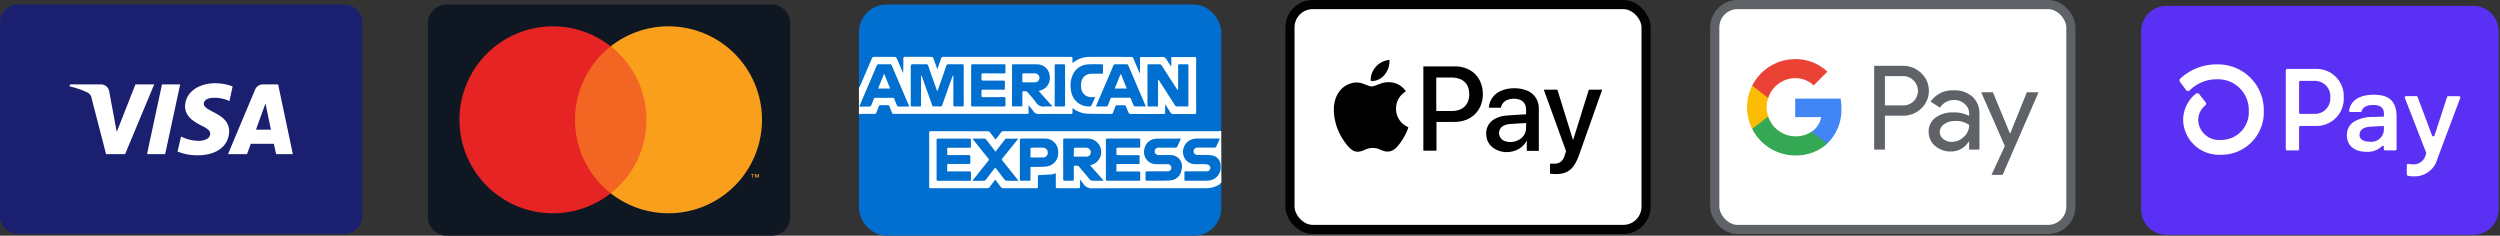 <svg xmlns="http://www.w3.org/2000/svg" xmlns:xlink="http://www.w3.org/1999/xlink" width="274.112" height="25.843" viewBox="0 0 274.112 25.843">
  <rect x="0" y="0" width="274.112" height="25.843" fill="#333333" stroke="none"/>
  <defs>
    <clipPath id="clip-path">
      <path id="Path_77" data-name="Path 77" d="M0,0H39.52V25.343H0Z" fill="#fff"/>
    </clipPath>
  </defs>
  <g id="Group_9" data-name="Group 9" transform="translate(-242 -6992.157)">
    <g id="amex-6ddeca4a53b11b444beabd5662185ca59f9a3aefdabe1dd31fc31ac3bfc8fce1" transform="translate(336.179 6992.657)">
      <rect id="Rectangle_12" data-name="Rectangle 12" width="39.727" height="25.343" rx="3" fill="#006fcf"/>
      <path id="Path_63" data-name="Path 63" d="M.267,14.623c.471,0,.946,0,1.418,0a.211.211,0,0,0,.231-.158c.082-.227.178-.449.267-.673a.168.168,0,0,1,.181-.129q.4.01.791,0a.176.176,0,0,1,.192.139c.089.23.184.458.273.688a.175.175,0,0,0,.2.132c.049,0,.1,0,.148,0H18.291c.056,0,.109,0,.164,0,.1,0,.149-.043.146-.148,0-.251,0-.5,0-.8.191.237.373.425.514.642a.688.688,0,0,0,.66.32c1.137-.02,2.275-.007,3.412-.007.227,0,.227,0,.227-.23V14a1.1,1.1,0,0,1,.109.056,2.757,2.757,0,0,0,1.592.548c.84.016,1.681.016,2.519.029a.209.209,0,0,0,.227-.162c.086-.227.182-.449.264-.673a.164.164,0,0,1,.185-.122c.257,0,.517.007.774,0a.187.187,0,0,1,.205.145c.085.231.178.462.283.683a.243.243,0,0,0,.178.125c1.22.007,2.44,0,3.66.007.122,0,.162-.053.162-.172-.007-.284,0-.571,0-.9.2.307.382.571.541.847a.413.413,0,0,0,.425.231c.742-.01,1.484-.007,2.226,0,.154,0,.21-.042.21-.2,0-1.952-.007-3.9,0-5.852,0-.162-.049-.2-.208-.2-.781.007-1.56,0-2.34,0h-.178V9.4a.161.161,0,0,0-.036.014c-.152-.238-.323-.466-.452-.712a.553.553,0,0,0-.587-.32c-.725.023-1.45.014-2.175,0-.149,0-.188.046-.185.188.007.534,0,1.065,0,1.638-.033-.062-.053-.1-.069-.132-.221-.514-.442-1.029-.66-1.543a.2.2,0,0,0-.217-.151q-2.324-.021-4.649-.007a2.827,2.827,0,0,0-1.642.558c-.036.026-.069.053-.105.079-.01.007-.021.01-.056.027,0-.168-.01-.323,0-.478s-.047-.195-.2-.192q-2.675.005-5.354,0-4.293,0-8.588,0A.247.247,0,0,0,9,8.562c-.122.379-.26.752-.405,1.167-.122-.349-.234-.656-.339-.962-.139-.4-.139-.4-.561-.4-.873,0-1.747,0-2.621,0-.171,0-.211.053-.208.214q.014.787-.021,1.582c-.2-.481-.411-.962-.616-1.444-.145-.346-.145-.346-.527-.346-.675,0-1.351,0-2.027,0a.245.245,0,0,0-.264.182C.979,9.571.541,10.591.105,11.609a.164.164,0,0,1-.062.075A.589.589,0,0,0,0,11.76v2.895l.079,0c.029-.03.086-.03.188-.03ZM31.788,9.18c.389.007.781.007,1.171,0a.247.247,0,0,1,.237.138c.534.837,1.075,1.671,1.612,2.506a.62.62,0,0,0,.175.188c0-.056.01-.112.01-.168,0-.818.007-1.639,0-2.456,0-.171.053-.218.214-.208.258.013.518.007.775,0,.105,0,.145.04.145.145q-.005,2.176,0,4.352c0,.1-.036.135-.135.135-.386,0-.769,0-1.154-.007a.291.291,0,0,1-.185-.125c-.56-.867-1.114-1.738-1.671-2.6-.046-.073-.1-.138-.145-.211-.014.007-.03.01-.043.016v.178c0,.851,0,1.7,0,2.555,0,.162-.049.208-.2.2-.267-.014-.537-.007-.808,0-.115,0-.151-.04-.151-.152q0-2.159,0-4.319c-.007-.129.036-.168.158-.168Zm-3.9.161a.223.223,0,0,1,.245-.161c.4.007.8.007,1.2,0a.186.186,0,0,1,.2.128q.94,2.2,1.882,4.4a.892.892,0,0,1,.027.1c-.412,0-.8,0-1.19-.007-.046,0-.112-.063-.135-.112q-.153-.345-.287-.7a.186.186,0,0,0-.2-.142c-.62.007-1.243.007-1.863,0a.176.176,0,0,0-.195.132c-.086.231-.181.459-.27.689a.188.188,0,0,1-.208.142c-.359-.007-.722,0-1.114,0,.1-.237.185-.448.274-.656q.826-1.9,1.634-3.814Zm-4.368.838a1.943,1.943,0,0,1,1.651-.986c.472-.029.947-.006,1.418-.012.129,0,.178.036.171.168-.007.238-.007.471,0,.709,0,.122-.036.164-.161.162-.337-.007-.67,0-1.006,0-.975-.02-1.308.705-1.236,1.464a1.139,1.139,0,0,0,.492.923,1.23,1.23,0,0,0,.738.181c.092,0,.185,0,.32,0-.162.349-.3.663-.452.969a.159.159,0,0,1-.125.053A1.971,1.971,0,0,1,23.249,12a2.771,2.771,0,0,1,.274-1.82Zm-1.906-1c.274.007.551.007.824,0,.122,0,.162.039.162.161q-.005,1.089,0,2.176c0,.7,0,1.408,0,2.11,0,.145-.04.192-.185.188q-.4-.012-.808,0c-.105,0-.145-.036-.145-.142q.005-2.166,0-4.332c0-.118.036-.161.152-.161Zm-4.836.148c0-.118.049-.148.158-.148.874,0,1.748,0,2.618.01a1.377,1.377,0,0,1,1.362,1.266,1.411,1.411,0,0,1-1.062,1.61,1.252,1.252,0,0,0-.138.055c.5.564.986,1.108,1.5,1.685h-.705a.481.481,0,0,0-.1,0,.95.95,0,0,1-1.025-.478c-.277-.386-.61-.736-.916-1.1a.584.584,0,0,0-.5-.075.244.244,0,0,0-.05.158c0,.438-.007.877,0,1.319,0,.135-.036.185-.178.178-.267-.01-.537-.007-.808,0-.115,0-.155-.036-.155-.152.01-1.437.01-2.882.007-4.325Zm-4.3-.148q1.706,0,3.409,0c.132,0,.188.029.182.175-.01.217-.01.438,0,.659.007.145-.049.175-.182.171-.751,0-1.5,0-2.258-.007-.158,0-.2.057-.195.2a3.17,3.17,0,0,1,0,.4c-.01.145.036.2.195.2.725-.01,1.451,0,2.176-.007.164,0,.208.049.2.208a5.8,5.8,0,0,0,0,.627c.007.132-.039.168-.171.168-.732-.007-1.46,0-2.192-.007-.159,0-.218.046-.208.2a4.325,4.325,0,0,1,0,.462c0,.122.043.158.164.158.752,0,1.5,0,2.259-.007.168,0,.221.043.211.212-.014.224-.007.452,0,.675,0,.105-.033.145-.142.145q-1.737,0-3.475,0c-.135,0-.152-.06-.149-.171,0-.716,0-1.427,0-2.143s0-1.427,0-2.142c0-.132.047-.175.182-.175ZM5.68,9.6c0-.422,0-.422.422-.422s.834.007,1.253,0a.213.213,0,0,1,.244.178q.45,1.3.913,2.6c.016.046.036.089.069.178a2.179,2.179,0,0,0,.1-.211c.3-.847.6-1.695.886-2.545a.254.254,0,0,1,.294-.2c.484.01.966.007,1.451,0,.135,0,.178.04.178.178q-.005,2.143,0,4.286c0,.128-.036.175-.169.168q-.4-.015-.791,0c-.138.007-.178-.043-.178-.178q.005-1.508,0-3.016v-.188l-.063-.01-.316.874c-.28.791-.564,1.579-.84,2.37a.192.192,0,0,1-.218.149q-.346-.015-.692,0a.178.178,0,0,1-.2-.142q-.53-1.5-1.065-3.007c-.029-.082-.066-.164-.1-.247l-.053.01V13.6c0,.211,0,.214-.221.214-.24,0-.484-.007-.725,0-.145.007-.188-.043-.185-.185.01-1.345.007-2.684.007-4.025ZM.145,13.558c.6-1.4,1.206-2.809,1.8-4.217a.22.22,0,0,1,.244-.161q.593.01,1.187,0a.2.2,0,0,1,.224.141q.939,2.2,1.882,4.4a.31.31,0,0,1,.016.092c-.408,0-.8,0-1.2,0-.042,0-.1-.059-.122-.105q-.153-.355-.293-.715a.178.178,0,0,0-.195-.132q-.94.005-1.879,0a.167.167,0,0,0-.181.125c-.092.241-.185.482-.29.716-.023.049-.086.112-.132.112-.379.01-.755.007-1.16.007.036-.1.063-.182.1-.257ZM39.723,16.5c-.072,0-.148,0-.224,0a.5.5,0,0,1-.2.02q-11.7,0-23.391,0a.394.394,0,0,0-.366.185c-.171.247-.366.478-.564.735-.218-.28-.412-.544-.623-.8a.32.32,0,0,0-.214-.112c-2.093-.007-4.186,0-6.28-.007-.118,0-.162.029-.162.155q.005,2.967,0,5.934c0,.162.082.162.195.162H11.17c.955,0,1.912,0,2.868,0a.353.353,0,0,0,.316-.158c.185-.258.383-.508.59-.778.2.257.392.5.57.751a.4.4,0,0,0,.37.188c1.164-.007,2.331,0,3.495,0,.237,0,.244,0,.244-.238,0-.346,0-.692,0-1.038,0-.129.04-.168.171-.171.442-.014.887-.033,1.329-.069a2.4,2.4,0,0,0,.455-.132c0,.06.007.112.007.164,0,.436,0,.868,0,1.3,0,.138.053.182.185.182q1.146-.005,2.291,0c.135,0,.188-.049.185-.185-.007-.237,0-.471,0-.755a3.3,3.3,0,0,1,.316.386,1.134,1.134,0,0,0,1.134.567c4.1-.026,8.2-.014,12.3-.014a2.7,2.7,0,0,0,1.49-.392c.016-.01.036-.016.075-.036v.007a1.37,1.37,0,0,1,.178-.234Q39.721,19.3,39.723,16.5ZM9.673,18.536a2.235,2.235,0,0,1,0,.428c-.01.142.049.178.182.178q1.053-.005,2.11,0a.333.333,0,0,1,.129,0c.047.023.116.073.116.112.01.247,0,.495.007.742,0,.135-.092.112-.171.112-.719,0-1.441.007-2.16,0-.162,0-.227.033-.214.208.017.195,0,.392,0,.616h.7c.584,0,1.164,0,1.748,0,.122,0,.164.036.162.158-.007.241-.007.485,0,.726,0,.1-.034.145-.142.145q-1.739,0-3.478,0c-.119,0-.149-.043-.149-.155q.005-2.157,0-4.315c0-.113.029-.155.149-.155,1.16,0,2.317,0,3.478,0,.109,0,.145.04.142.145-.007.231-.01.462,0,.692.007.139-.049.165-.175.165-.742,0-1.484,0-2.226-.007-.158,0-.227.036-.208.212Zm6.479,3.412a.325.325,0,0,1-.192-.125c-.3-.388-.6-.784-.9-1.177-.033-.043-.068-.082-.115-.135-.06.073-.116.132-.164.195-.288.375-.568.755-.858,1.127a.3.3,0,0,1-.178.118c-.422.01-.844.007-1.289.007a.659.659,0,0,1,.062-.105c.551-.689,1.1-1.382,1.658-2.067a.185.185,0,0,0,0-.281c-.557-.685-1.1-1.377-1.658-2.066a.86.86,0,0,1-.063-.089c.066-.007.109-.014.151-.014.37,0,.736,0,1.1,0a.3.3,0,0,1,.277.138c.29.386.587.768.88,1.151.033.042.069.079.119.135.244-.313.471-.613.7-.913.1-.125.2-.247.29-.379a.275.275,0,0,1,.26-.132c.4.007.8,0,1.24,0-.208.26-.389.491-.573.719-.386.478-.769.959-1.16,1.434a.178.178,0,0,0,0,.267q.836,1.038,1.665,2.083c.023.03.043.06.082.119-.477,0-.91,0-1.342-.01Zm4.315-1.542c-.468.036-.943.023-1.414.033h-.244v.89c0,.158-.007.319,0,.477.007.119-.043.152-.155.149-.274-.007-.551-.01-.825,0-.145.007-.185-.043-.185-.188.007-1.362,0-2.727,0-4.088,0-.353,0-.353.347-.353h2.324a1.442,1.442,0,0,1,1.53,1.5A1.46,1.46,0,0,1,20.467,20.4ZM25.9,21.954c-.481,0-.478,0-.788-.379s-.64-.755-.953-1.134a.329.329,0,0,0-.31-.139,2.483,2.483,0,0,1-.28,0c0,.069-.01.125-.01.185,0,.429,0,.857,0,1.286,0,.132-.03.188-.171.182-.274-.01-.551-.007-.825,0-.115,0-.168-.023-.168-.155,0-1.441,0-2.878,0-4.319,0-.112.033-.155.151-.155.874,0,1.747-.007,2.621.007a1.469,1.469,0,0,1,.326,2.881c-.036.01-.068.027-.142.056.5.567.986,1.111,1.493,1.682H25.9Zm4.945-.858q-.012.346,0,.692c0,.119-.029.165-.155.165q-1.731-.005-3.462,0c-.115,0-.151-.04-.151-.151,0-1.441,0-2.878,0-4.319,0-.112.029-.155.148-.155,1.161,0,2.318,0,3.478,0,.11,0,.145.04.142.145-.007.231-.01.462,0,.692.007.139-.049.165-.175.165-.748,0-1.493,0-2.242,0-.145,0-.211.034-.2.192a2.417,2.417,0,0,1,0,.445c-.01.141.05.178.182.178.692,0,1.385,0,2.077,0,.04,0,.076,0,.116,0,.122-.013.182.03.175.165q-.014.322,0,.643c.007.138-.049.164-.175.164-.715,0-1.427,0-2.143,0-.227,0-.227,0-.227.234v.584h.485c.649,0,1.3,0,1.945,0,.135,0,.188.034.181.175Zm4.527-.392a1.312,1.312,0,0,1-1.319,1.213c-.534.043-1.075.026-1.612.033-.29,0-.584,0-.874,0-.105,0-.148-.036-.145-.142,0-.238.007-.471,0-.709,0-.135.036-.182.178-.178.748.007,1.493,0,2.242,0a.386.386,0,0,0,.386-.524.4.4,0,0,0-.4-.26c-.389,0-.781.007-1.17,0a1.4,1.4,0,0,1-.973-.34,1.384,1.384,0,0,1-.349-1.471,1.315,1.315,0,0,1,1.088-.956,1.979,1.979,0,0,1,.392-.036c.758,0,1.516,0,2.274,0H35.3c-.149.333-.281.64-.426.936-.019.04-.112.056-.168.06-.61,0-1.22,0-1.83,0a.4.4,0,0,0-.448.458c.023.208.2.342.468.346.412.007.825-.01,1.236.01A1.225,1.225,0,0,1,35.372,20.705Zm3.769.916a1.622,1.622,0,0,1-1.032.326c-.751.01-1.507,0-2.258.007-.132,0-.175-.036-.168-.168q.015-.346,0-.692c-.007-.129.036-.171.168-.171.758.006,1.516,0,2.275,0a.366.366,0,0,0,.349-.2.336.336,0,0,0-.036-.416.6.6,0,0,0-.353-.162c-.382-.019-.768,0-1.153-.01a1.346,1.346,0,0,1-1.167-.56,1.449,1.449,0,0,1,.933-2.212,2.843,2.843,0,0,1,.409-.036c.758,0,1.516,0,2.274,0h.192c-.145.323-.267.616-.405.9a.234.234,0,0,1-.182.092c-.57.007-1.144,0-1.714,0h-.148a.421.421,0,0,0-.436.386.4.4,0,0,0,.386.412c.195.021.4.007.593.01a8.138,8.138,0,0,1,.986.042,1.123,1.123,0,0,1,1,1.121,1.461,1.461,0,0,1-.517,1.325Z" transform="translate(0 -2.636)" fill="#fff"/>
      <path id="Path_64" data-name="Path 64" d="M24.522,20.146c0-.307,0-.587.007-.864a.16.16,0,0,1,.112-.112c.415-.007.834-.016,1.249,0a.508.508,0,0,1,.5.508.489.489,0,0,1-.547.468c-.436,0-.867,0-1.322,0ZM19.629,12c-.2,0-.405,0-.61,0-.11,0-.142-.04-.138-.145.007-.234,0-.471,0-.705,0-.1.033-.138.132-.135.412,0,.821,0,1.233,0a.5.5,0,0,1,.508.5.489.489,0,0,1-.518.482C20.034,12.007,19.833,12,19.629,12Zm-15.237.682H3.066c.218-.537.425-1.055.637-1.573l.049,0c.208.514.418,1.032.639,1.575Zm25.942,0H29.008c.218-.537.425-1.055.637-1.573.016,0,.032,0,.052-.007.208.521.416,1.042.637,1.579Zm-10.559,7.56c0-.34,0-.653,0-.966,0-.04.062-.109.1-.109.436-.007.867-.02,1.3,0a.523.523,0,0,1,.491.573.515.515,0,0,1-.558.5c-.438,0-.877,0-1.338,0Z" transform="translate(-0.966 -3.472)" fill="#fff"/>
    </g>
    <g id="apple-pay-b6263013612d981027d6b358641b285e1c54b95050787ff7e1f21237d749fcd0" transform="translate(383.44 6992.657)">
      <rect id="Rectangle_13" data-name="Rectangle 13" width="39.042" height="24.658" rx="2.5" transform="translate(0 0)" fill="#fff" stroke="#020202" stroke-width="1"/>
      <path id="Path_65" data-name="Path 65" d="M7.527,14.505c.016-.111.029-.224.048-.336a3.049,3.049,0,0,1,.534-1.323,2.434,2.434,0,0,1,1.386-.94,2.032,2.032,0,0,1,1.262.075l.627.234a.8.8,0,0,0,.569,0c.226-.082.45-.169.677-.248a2.471,2.471,0,0,1,1.026-.159,2.285,2.285,0,0,1,1.447.614c.118.114.216.247.322.368-.117.093-.23.172-.332.262a2.1,2.1,0,0,0-.742,1.484,2.159,2.159,0,0,0,1.18,2.127c.023.012.045.025.067.036.1.048.1.048.064.147a4.875,4.875,0,0,1-.4.894,6.674,6.674,0,0,1-.733,1.071,2,2,0,0,1-.484.423,1.239,1.239,0,0,1-.986.13,2.892,2.892,0,0,1-.445-.164,1.939,1.939,0,0,0-1.656,0,2.7,2.7,0,0,1-.6.208,1.09,1.09,0,0,1-.872-.2,3.119,3.119,0,0,1-.664-.7,6.6,6.6,0,0,1-.788-1.325,6.341,6.341,0,0,1-.484-1.825c-.007-.064-.015-.127-.023-.19v-.671Zm6.095-5.141c0,.082.007.164,0,.246a2.247,2.247,0,0,1-.458,1.273,1.859,1.859,0,0,1-1.111.757,1.4,1.4,0,0,1-.47.023,1.377,1.377,0,0,1,.038-.585A2.267,2.267,0,0,1,13.4,9.392c.051-.012.1-.019.155-.028Zm5.154,6.8v3.149H17.337V10.071h3.447a3.267,3.267,0,0,1,1.584.373,2.706,2.706,0,0,1,1.221,1.322,3.34,3.34,0,0,1,.261,1.6,3.045,3.045,0,0,1-.438,1.417,2.788,2.788,0,0,1-1.432,1.164,3.539,3.539,0,0,1-1.251.212H18.776Zm-.022-1.2H18.8c.539,0,1.078,0,1.618,0a2.67,2.67,0,0,0,.675-.082,1.567,1.567,0,0,0,1.17-1.058,2.278,2.278,0,0,0,.062-1.139,1.533,1.533,0,0,0-.992-1.234,2.571,2.571,0,0,0-.946-.154H18.754v3.669Zm5.769-.371a1.811,1.811,0,0,1,.11-.565,2.175,2.175,0,0,1,1.226-1.275,3.386,3.386,0,0,1,1.208-.275,3.718,3.718,0,0,1,1.448.18,2.083,2.083,0,0,1,1.325,1.19,2.244,2.244,0,0,1,.159.868q0,2.285,0,4.57v.051H28.677v-1.1l-.014,0a.144.144,0,0,0-.021.025,2.242,2.242,0,0,1-1.426,1.1,2.578,2.578,0,0,1-2.09-.272,1.809,1.809,0,0,1-.879-1.384,1.914,1.914,0,0,1,.126-1.019,1.761,1.761,0,0,1,.781-.841,2.962,2.962,0,0,1,1.187-.371c.466-.046.934-.067,1.4-.1.278-.018.555-.031.835-.047a.191.191,0,0,0,.029,0v-.152a5.018,5.018,0,0,0-.027-.61,1.031,1.031,0,0,0-.829-.884,1.907,1.907,0,0,0-1.123.041,1.121,1.121,0,0,0-.77.826c-.008.033-.016.054-.059.054-.41,0-.82,0-1.229,0l-.044-.007ZM28.6,16.285c-.026,0-.041,0-.057,0-.567.034-1.134.066-1.7.106a1.742,1.742,0,0,0-.736.205.888.888,0,0,0-.386,1.164.946.946,0,0,0,.684.542,1.87,1.87,0,0,0,1.384-.171,1.437,1.437,0,0,0,.788-1.059,3.874,3.874,0,0,0,.024-.521c0-.088,0-.176,0-.267Zm2.623,5.551v-1.1c.178,0,.355,0,.533,0a1.045,1.045,0,0,0,.7-.255A1.192,1.192,0,0,0,32.777,20c.075-.2.135-.4.2-.608a.146.146,0,0,0-.011-.079q-.559-1.546-1.12-3.091l-1.285-3.544c-.006-.016-.011-.033-.018-.055l.066,0c.453,0,.906,0,1.359,0a.071.071,0,0,1,.082.059q.835,2.692,1.673,5.384l.023.062h.016c.007-.018.016-.036.021-.055l1.292-4.149q.2-.623.388-1.245c.01-.036.021-.055.066-.055.455,0,.91,0,1.364,0,.016,0,.031,0,.052,0l-.161.457-2.353,6.647a5.5,5.5,0,0,1-.508,1.1,2.122,2.122,0,0,1-.811.791,2.265,2.265,0,0,1-.836.238,3.388,3.388,0,0,1-.44.023c-.2,0-.4-.027-.605-.042Z" transform="translate(-2.714 -3.293)"/>
    </g>
    <g id="google-pay-79d9abdb114481b57cf4926334e4b8b66f33c7658fe69b80dba7c31b1cc8d30d" transform="translate(430.016 6992.657)">
      <rect id="Rectangle_14" data-name="Rectangle 14" width="39.042" height="24.658" rx="2.5" transform="translate(0 0)" fill="#fff" stroke="#5f6368" stroke-width="1"/>
      <path id="Path_66" data-name="Path 66" d="M27.194,15.774v3.719h-1.18V10.308h3.13a2.831,2.831,0,0,1,2.026.795,2.657,2.657,0,0,1,0,3.889,2.824,2.824,0,0,1-2.027.782Zm0-4.336v3.207h1.979a1.589,1.589,0,0,0,1.168-2.72,1.539,1.539,0,0,0-1.168-.488H27.193ZM34.736,13a2.928,2.928,0,0,1,2.066.7,2.479,2.479,0,0,1,.756,1.918v3.874H36.429v-.873h-.051A2.253,2.253,0,0,1,34.428,19.7a2.534,2.534,0,0,1-1.738-.616,1.966,1.966,0,0,1-.7-1.539,1.866,1.866,0,0,1,.737-1.551,3.121,3.121,0,0,1,1.969-.578,3.487,3.487,0,0,1,1.731.385v-.27a1.342,1.342,0,0,0-.487-1.044,1.671,1.671,0,0,0-1.139-.431,1.806,1.806,0,0,0-1.565.834l-1.04-.654A2.891,2.891,0,0,1,34.736,13ZM33.21,17.569a.943.943,0,0,0,.392.769,1.437,1.437,0,0,0,.916.308,1.882,1.882,0,0,0,1.327-.551,1.725,1.725,0,0,0,.587-1.3,2.413,2.413,0,0,0-1.54-.44,2,2,0,0,0-1.2.347A1.035,1.035,0,0,0,33.21,17.569Zm10.828-4.361L40.1,22.263H38.879L40.341,19.1,37.75,13.208h1.283l1.873,4.515h.026l1.821-4.514h1.285Z" transform="translate(-8.538 -3.59)" fill="#5f6368"/>
      <path id="Path_67" data-name="Path 67" d="M18.443,16.623a6.281,6.281,0,0,0-.091-1.073H13.375v2.033h2.851a2.443,2.443,0,0,1-1.055,1.6v1.32h1.7a5.162,5.162,0,0,0,1.57-3.883Z" transform="translate(-4.556 -5.242)" fill="#4285f4"/>
      <path id="Path_68" data-name="Path 68" d="M11.207,22.683a5.048,5.048,0,0,0,3.5-1.274L13,20.09a3.2,3.2,0,0,1-4.759-1.673H6.492v1.358a5.277,5.277,0,0,0,4.715,2.908Z" transform="translate(-2.388 -6.145)" fill="#34a853"/>
      <path id="Path_69" data-name="Path 69" d="M7.986,16.861a3.162,3.162,0,0,1,0-2.02v-1.36H6.233a5.277,5.277,0,0,0,0,4.74l1.753-1.36Z" transform="translate(-2.129 -4.59)" fill="#fbbc04"/>
      <path id="Path_70" data-name="Path 70" d="M11.207,11.326a2.865,2.865,0,0,1,2.025.791l1.506-1.506a5.071,5.071,0,0,0-3.531-1.374,5.277,5.277,0,0,0-4.715,2.907L8.245,13.5a3.156,3.156,0,0,1,2.962-2.178Z" transform="translate(-2.388 -3.253)" fill="#ea4335"/>
    </g>
    <g id="mastercard-a27ba2e2f916090de8f6497703a4bf20ab880141cffced0d369dfab0626be4df" transform="translate(288.918 6992.657)">
      <path id="Path_71" data-name="Path 71" d="M37.672,0H2.055A2.055,2.055,0,0,0,0,2.055V23.288a2.055,2.055,0,0,0,2.055,2.055H37.672a2.055,2.055,0,0,0,2.055-2.055V2.055A2.055,2.055,0,0,0,37.672,0Z" fill="#0f1822"/>
      <path id="Path_72" data-name="Path 72" d="M31.649,6.685H22.682V22.8h8.967Z" transform="translate(-7.146 -2.106)" fill="#f26522"/>
      <path id="Path_73" data-name="Path 73" d="M17.719,13.736a10.232,10.232,0,0,1,3.914-8.058,10.249,10.249,0,1,0,0,16.116,10.235,10.235,0,0,1-3.914-8.058Z" transform="translate(-1.591 -1.099)" fill="#e52423"/>
      <path id="Path_74" data-name="Path 74" d="M44.866,20.084v-.331H45v-.067h-.338v.067h.134v.331Zm.658,0v-.4h-.1l-.119.274-.119-.274h-.1v.4h.074v-.3l.112.26h.076l.112-.26v.3h.074ZM35.6,3.487a10.211,10.211,0,0,0-6.334,2.19,10.248,10.248,0,0,1,0,16.113A10.248,10.248,0,1,0,35.6,3.487Z" transform="translate(-9.219 -1.099)" fill="#f99f1c"/>
    </g>
    <g id="shop-pay-307c55f7d7817da5133c54791b4cd1565d577eec91c8bf929cd9536c0406f5ff" transform="translate(476.592 6992.657)" clip-path="url(#clip-path)">
      <path id="Path_75" data-name="Path 75" d="M36.666.209H3.041A2.783,2.783,0,0,0,.258,2.992V22.528a2.783,2.783,0,0,0,2.783,2.783H36.666a2.783,2.783,0,0,0,2.783-2.783V2.992A2.783,2.783,0,0,0,36.666.209Z" transform="translate(-0.081 -0.066)" fill="#5a31f4"/>
      <path id="Path_76" data-name="Path 76" d="M24.4,13.2a2.982,2.982,0,0,1-3.066,3.126H19.646a.141.141,0,0,0-.141.142v2.4a.142.142,0,0,1-.141.142H18.185a.142.142,0,0,1-.131-.088.14.14,0,0,1-.011-.053V10.219a.141.141,0,0,1,.141-.142h3.152A2.978,2.978,0,0,1,24.4,13.2Zm-1.469,0a1.7,1.7,0,0,0-1.685-1.815h-1.6a.141.141,0,0,0-.141.142v3.338a.141.141,0,0,0,.141.141h1.6A1.691,1.691,0,0,0,22.926,13.2Zm1.819,4.147a1.68,1.68,0,0,1,.7-1.441,3.955,3.955,0,0,1,2.233-.562l1.123-.04v-.332c0-.664-.445-.945-1.16-.945s-1.169.253-1.273.668a.137.137,0,0,1-.136.1h-1.11a.139.139,0,0,1-.141-.161c.164-.982.982-1.729,2.71-1.729,1.838,0,2.5.856,2.5,2.49v3.47a.143.143,0,0,1-.144.142H28.933a.143.143,0,0,1-.1-.041.141.141,0,0,1-.041-.1v-.26a.106.106,0,0,0-.184-.075,2.241,2.241,0,0,1-1.745.629c-1.277,0-2.119-.664-2.119-1.813ZM28.8,16.6V16.33l-1.455.077c-.766.039-1.212.358-1.212.894,0,.485.409.753,1.123.753A1.368,1.368,0,0,0,28.8,16.6Zm2.516,5.034V20.628a.144.144,0,0,1,.171-.14,2.882,2.882,0,0,0,.521.049,1.343,1.343,0,0,0,1.353-.959l.073-.232a.149.149,0,0,0,0-.1l-2.331-5.986a.144.144,0,0,1,.133-.2h1.13a.144.144,0,0,1,.133.092l1.583,4.222a.144.144,0,0,0,.271,0l1.375-4.21a.144.144,0,0,1,.137-.1h1.169a.145.145,0,0,1,.135.2l-2.493,6.648a2.581,2.581,0,0,1-2.642,1.94,2.106,2.106,0,0,1-.61-.073.145.145,0,0,1-.108-.153ZM10.473,9.579a5.8,5.8,0,0,0-4,1.562.253.253,0,0,0-.032.339l.672.918a.257.257,0,0,0,.392.031,4.153,4.153,0,0,1,2.975-1.216,3.365,3.365,0,0,1,3.508,3.447,3.029,3.029,0,0,1-3.082,3.2A2.276,2.276,0,0,1,8.442,15.7a2.1,2.1,0,0,1,.776-1.62.253.253,0,0,0,.035-.353l-.706-.892a.258.258,0,0,0-.367-.038,3.732,3.732,0,0,0-1.39,2.9,3.926,3.926,0,0,0,4.1,3.79h.031a4.652,4.652,0,0,0,4.714-4.831,5.014,5.014,0,0,0-5.163-5.077Z" transform="translate(-2.013 -3.018)" fill="#fff"/>
    </g>
    <g id="visa-9101f6afb3b329d02ea5dea608dfe504dd4ea88a9a54a217423d0eb30cd36aca" transform="translate(242 6992.657)">
      <path id="Path_78" data-name="Path 78" d="M37.735,25.428H1.991A1.983,1.983,0,0,1,0,23.437V2.262A1.983,1.983,0,0,1,1.991.271H37.735a1.983,1.983,0,0,1,1.991,1.991V23.437A2,2,0,0,1,37.735,25.428Z" transform="translate(0 -0.271)" fill="#1a1f70"/>
      <path id="Path_79" data-name="Path 79" d="M23.257,12.995l-1.644,7.648H19.622l1.644-7.649h1.991Zm8.312,4.962,1.042-2.877.6,2.877H31.569Zm2.212,2.686h1.833L34,12.994H32.327a.929.929,0,0,0-.853.569l-2.97,7.08H30.59L31,19.505h2.529l.253,1.137Zm-5.151-2.5c0-2.023-2.781-2.118-2.781-3.034,0-.284.252-.568.853-.632a3.807,3.807,0,0,1,1.959.348l.348-1.612a5.588,5.588,0,0,0-1.864-.348c-1.959,0-3.319,1.043-3.35,2.528,0,1.106.979,1.707,1.738,2.086s1.042.6,1.011.948c0,.505-.6.727-1.169.758a4.48,4.48,0,0,1-2.023-.474l-.379,1.644a5.741,5.741,0,0,0,2.212.411c2.055,0,3.413-1.012,3.445-2.623Zm-8.217-5.152-3.192,7.649H15.134l-1.58-6.1a.835.835,0,0,0-.474-.664,8.855,8.855,0,0,0-1.959-.663l.062-.221h3.382a.913.913,0,0,1,.916.79l.822,4.425,2.053-5.215h2.055Z" transform="translate(-3.504 -4.24)" fill="#fff"/>
    </g>
  </g>
</svg>
